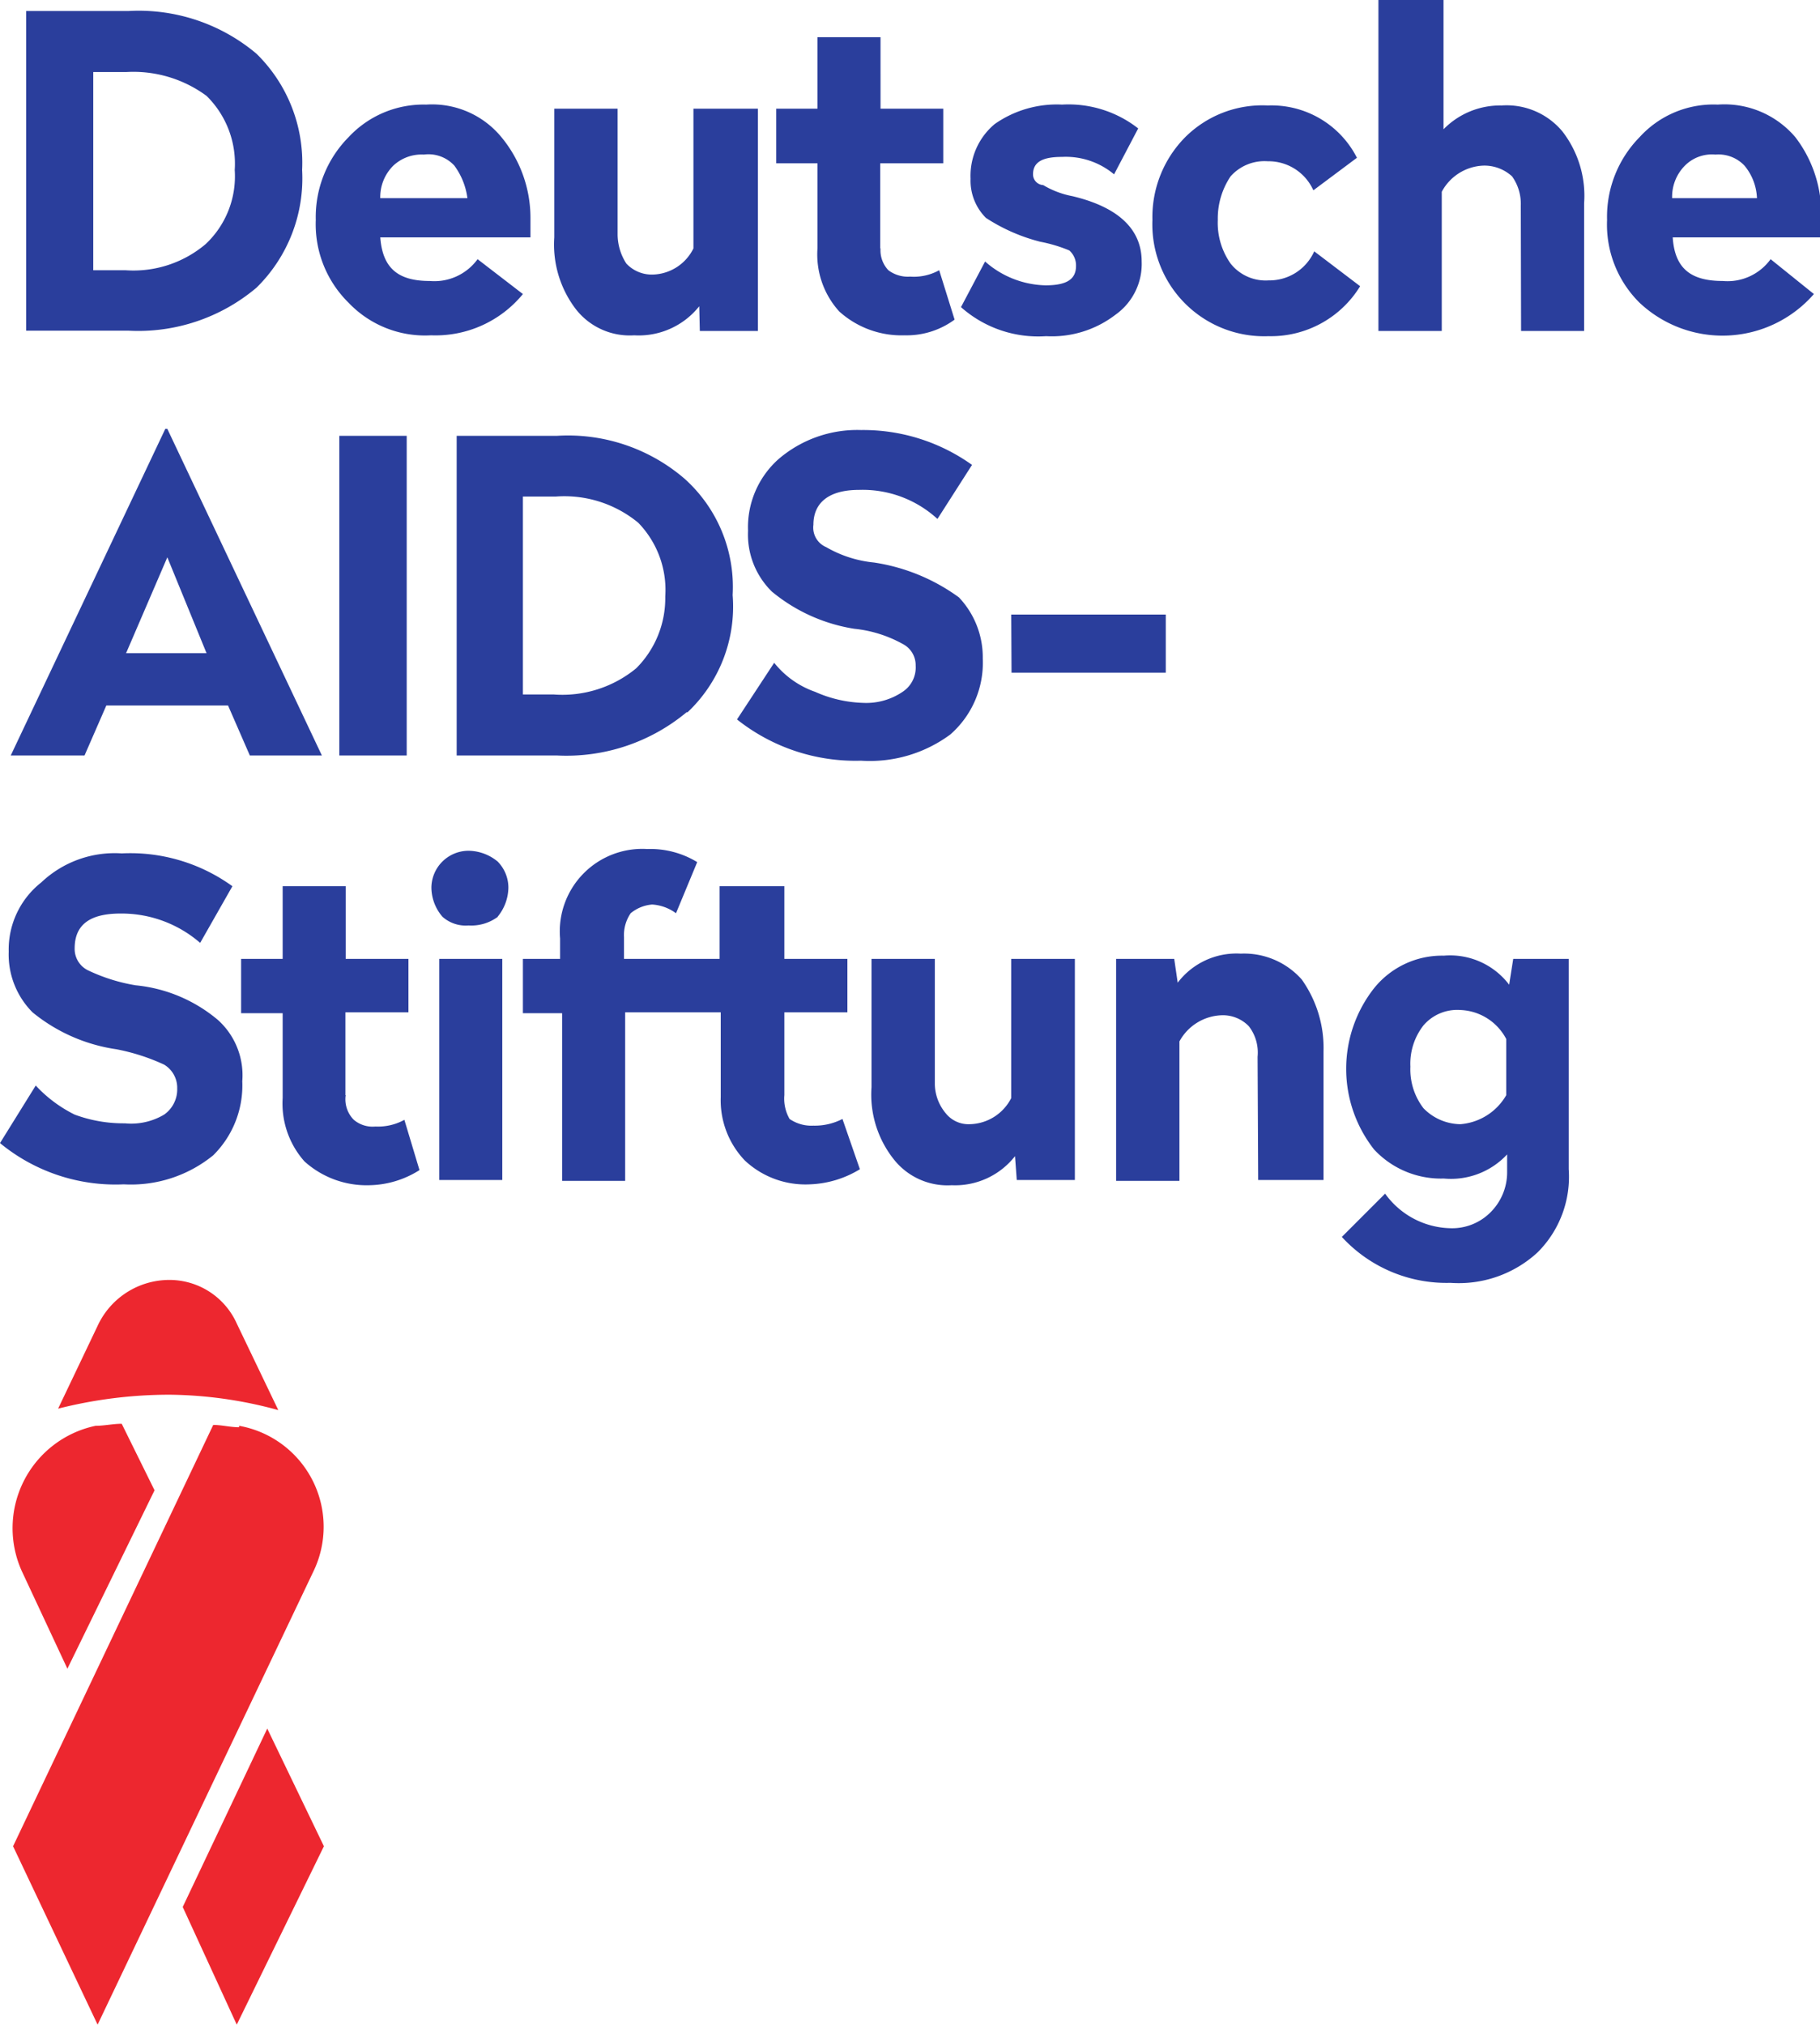 <svg xmlns="http://www.w3.org/2000/svg" width="62.65" height="69.68">
  <path d="M9.2 59.49l-2.91 6.14 1.86 4.05 3-6.14zM3.29 49.07a3.6 3.6 0 00-2.54 5l1.57 3.36 3-6.14L4.19 49c-.3 0-.6.07-.9.07zM5.84 48a14.55 14.55 0 013.74.53l-1.43-2.98a2.54 2.54 0 00-2.31-1.5 2.72 2.72 0 00-2.48 1.58L2 48.48A15.62 15.62 0 015.84 48zm2.39 1.12c-.3 0-.6-.08-.89-.08L.45 63.54l2.91 6.14 7.42-15.58a3.53 3.53 0 00-2.55-5.03z" fill="#ed272f"/>
  <path d="M8.08 5.85a3.2 3.2 0 01-1 2.55 3.85 3.85 0 01-2.77.9h-1.1V2.48h1.13a4.24 4.24 0 012.77.82 3.27 3.27 0 01.97 2.55zm.75 4.05a5.27 5.27 0 001.57-4.05 5.25 5.25 0 00-1.57-4A6.29 6.29 0 004.41.38H.9v11h3.51A6.31 6.31 0 008.83 9.9zm4.26-3.08a1.52 1.52 0 01.45-1.12 1.42 1.42 0 011.05-.38 1.21 1.21 0 011.05.38 2.41 2.41 0 01.45 1.12zm0 1.35h5.17V7.5a4.36 4.36 0 00-1-2.78 3.09 3.09 0 00-2.59-1.12A3.52 3.52 0 0012 4.72a3.91 3.91 0 00-1.13 2.85A3.79 3.79 0 0012 10.42a3.63 3.63 0 002.84 1.12A3.89 3.89 0 0018 10.12l-1.56-1.2a1.84 1.84 0 01-1.65.75c-1.1 0-1.62-.45-1.7-1.5zm11 3.22h2V3.74h-2.22v4.81a1.61 1.61 0 01-1.42.9 1.2 1.2 0 01-.89-.38 1.86 1.86 0 01-.3-1V3.74h-2.18v4.43a3.66 3.66 0 00.75 2.48 2.35 2.35 0 002 .89 2.66 2.66 0 002.24-1zm6.21-2.84V5.62h2.17V3.74h-2.16V1.28h-2.17v2.46h-1.42v1.88h1.42v2.93a2.92 2.92 0 00.75 2.17 3.2 3.2 0 002.25.82 2.78 2.78 0 001.72-.54l-.53-1.7a1.8 1.8 0 01-1 .22 1.12 1.12 0 01-.75-.22 1 1 0 01-.27-.75zM35.56 6c0-.45.37-.6 1-.6a2.59 2.59 0 011.79.6l.83-1.58a3.89 3.89 0 00-2.62-.82 3.72 3.72 0 00-2.32.67 2.32 2.32 0 00-.83 1.88 1.81 1.81 0 00.53 1.35 6.23 6.23 0 001.87.82 5.05 5.05 0 011 .3.69.69 0 01.23.53c0 .45-.3.67-1.05.67A3.24 3.24 0 0133.91 9l-.83 1.57a4 4 0 002.93 1 3.6 3.6 0 002.39-.74A2.14 2.14 0 0039.3 9c0-1.13-.83-1.88-2.39-2.25a3.06 3.06 0 01-1-.38.37.37 0 01-.35-.37zm6.8 3.07a2.43 2.43 0 01-.44-1.5 2.6 2.6 0 01.44-1.5 1.56 1.56 0 011.28-.52 1.69 1.69 0 011.57 1l1.5-1.12a3.3 3.3 0 00-3.07-1.8 3.76 3.76 0 00-2.84 1.09 3.91 3.91 0 00-1.13 2.85 3.85 3.85 0 004 4 3.6 3.6 0 003.15-1.72l-1.58-1.2a1.69 1.69 0 01-1.57 1 1.54 1.54 0 01-1.31-.58zm10 2.32h2.17V7a3.62 3.62 0 00-.75-2.48 2.5 2.5 0 00-2.09-.89 2.73 2.73 0 00-2 .82V0h-2.24v11.39h2.18V6.6a1.7 1.7 0 011.42-.9 1.41 1.41 0 011 .37 1.62 1.62 0 01.3 1zm8.16-4.57h-2.96A1.52 1.52 0 0158 5.7a1.31 1.31 0 011.05-.38 1.23 1.23 0 011 .38 1.86 1.86 0 01.43 1.12zm2.17 1.35V7.5a4.31 4.31 0 00-.89-2.78 3.2 3.2 0 00-2.67-1.12 3.43 3.43 0 00-2.69 1.12 3.91 3.91 0 00-1.12 2.85 3.78 3.78 0 001.12 2.85 4.17 4.17 0 006-.3l-1.49-1.2a1.83 1.83 0 01-1.65.75c-1.12 0-1.65-.45-1.72-1.5zM7.11 22.48H4.34l1.42-3.3zM8.6 26h2.48L5.76 14.76h-.07L.37 26h2.54l.75-1.72h4.19zm3.08 0H14V15h-2.32zm11.22-5.47a3.41 3.41 0 01-1 2.47 4 4 0 01-2.85.9H18v-6.81h1.12a4 4 0 012.85.9 3.32 3.32 0 01.93 2.54zm.75 4a5 5 0 001.57-4.05 5 5 0 00-1.65-4A6.15 6.15 0 0019.16 15h-3.44v11h3.44a6.47 6.47 0 004.49-1.5zM28 18.06c0-.75.52-1.2 1.57-1.2a3.81 3.81 0 012.7 1L33.46 16a6.44 6.44 0 00-3.82-1.2 4.16 4.16 0 00-2.84 1 3.14 3.14 0 00-1.05 2.47 2.75 2.75 0 00.82 2.09 5.88 5.88 0 002.84 1.28 4.33 4.33 0 011.66.52.82.82 0 01.45.75 1 1 0 01-.45.9 2.23 2.23 0 01-1.36.38 4.35 4.35 0 01-1.65-.38 3.11 3.11 0 01-1.41-1l-1.28 1.95a6.55 6.55 0 004.27 1.42 4.66 4.66 0 003.07-.9 3.28 3.28 0 001.12-2.62 3 3 0 00-.82-2.1 6.63 6.63 0 00-2.92-1.2 4.07 4.07 0 01-1.65-.53.73.73 0 01-.44-.77zm6.82 5.09h5.31v-2h-5.32zm-19.7 17.46h2.17V33h-2.17zm-8.23-8.16L8 30.5a6 6 0 00-3.81-1.13 3.67 3.67 0 00-2.77 1A2.94 2.94 0 00.3 32.75a2.82 2.82 0 00.82 2.09A5.89 5.89 0 004 36.11a7.05 7.05 0 011.65.53.93.93 0 01.45.82 1.06 1.06 0 01-.45.9 2.22 2.22 0 01-1.35.3 4.82 4.82 0 01-1.73-.3 4.65 4.65 0 01-1.34-1L0 39.34a6.25 6.25 0 004.26 1.42 4.48 4.48 0 003.08-1 3.38 3.38 0 001-2.55 2.56 2.56 0 00-.83-2.1 5.16 5.16 0 00-2.84-1.2 6.12 6.12 0 01-1.65-.52.82.82 0 01-.45-.75c0-.82.53-1.2 1.58-1.2a4.13 4.13 0 012.74 1.01zm5 5.24v-2.85h2.17V33H11.9v-2.5H9.73V33H8.3v1.87h1.43v2.92a3 3 0 00.75 2.18 3.19 3.19 0 002.24.82 3.32 3.32 0 001.72-.52l-.52-1.73a1.89 1.89 0 01-1 .23 1 1 0 01-.74-.23 1 1 0 01-.28-.85zm5.24-6.14a1.61 1.61 0 00.37-1 1.28 1.28 0 00-.37-.9 1.6 1.6 0 00-1-.37 1.28 1.28 0 00-1.28 1.27 1.56 1.56 0 00.38 1 1.2 1.2 0 00.9.3 1.53 1.53 0 001.01-.3zM27 37.69v-2.85h2.17V33H27v-2.5h-2.23V33h-3.29v-.75a1.33 1.33 0 01.23-.82 1.32 1.32 0 01.74-.3 1.54 1.54 0 01.82.3l.73-1.76a3.1 3.1 0 00-1.72-.45 2.84 2.84 0 00-3 3.08v.7H18v1.87h1.35v5.77h2.17v-5.8h3.29v2.92a3 3 0 00.83 2.18 3.05 3.05 0 002.24.82 3.53 3.53 0 001.72-.52l-.6-1.73a2.08 2.08 0 01-1 .23 1.33 1.33 0 01-.82-.23 1.4 1.4 0 01-.18-.82zm8 2.92h2V33h-2.19v4.79a1.64 1.64 0 01-1.43.9 1 1 0 01-.82-.37 1.6 1.6 0 01-.38-1V33H30v4.42a3.58 3.58 0 00.76 2.47 2.35 2.35 0 002 .9 2.62 2.62 0 002.18-1zm8.31 0h2.25v-4.42a4.07 4.07 0 00-.75-2.48 2.65 2.65 0 00-2.1-.89 2.54 2.54 0 00-2.17 1l-.12-.82h-2v7.64h2.18v-4.8a1.72 1.72 0 011.49-.9 1.24 1.24 0 01.9.38 1.48 1.48 0 01.3 1.05zm8.54-2.92a2 2 0 01-1.58 1 1.8 1.8 0 01-1.27-.55 2.19 2.19 0 01-.45-1.43 2.14 2.14 0 01.45-1.42 1.53 1.53 0 011.27-.53 1.86 1.86 0 011.58 1zM54 40.24V33h-1.91l-.14.89a2.55 2.55 0 00-2.25-1 3 3 0 00-2.4 1.12 4.49 4.49 0 000 5.55 3.14 3.14 0 002.4 1 2.64 2.64 0 002.18-.83v.6a1.94 1.94 0 01-.6 1.42 1.86 1.86 0 01-1.35.52 2.84 2.84 0 01-2.25-1.19l-1.49 1.49a4.89 4.89 0 003.74 1.58 4 4 0 003-1.05A3.67 3.67 0 0054 40.24z" fill="#2a3e9c"/>
</svg>
